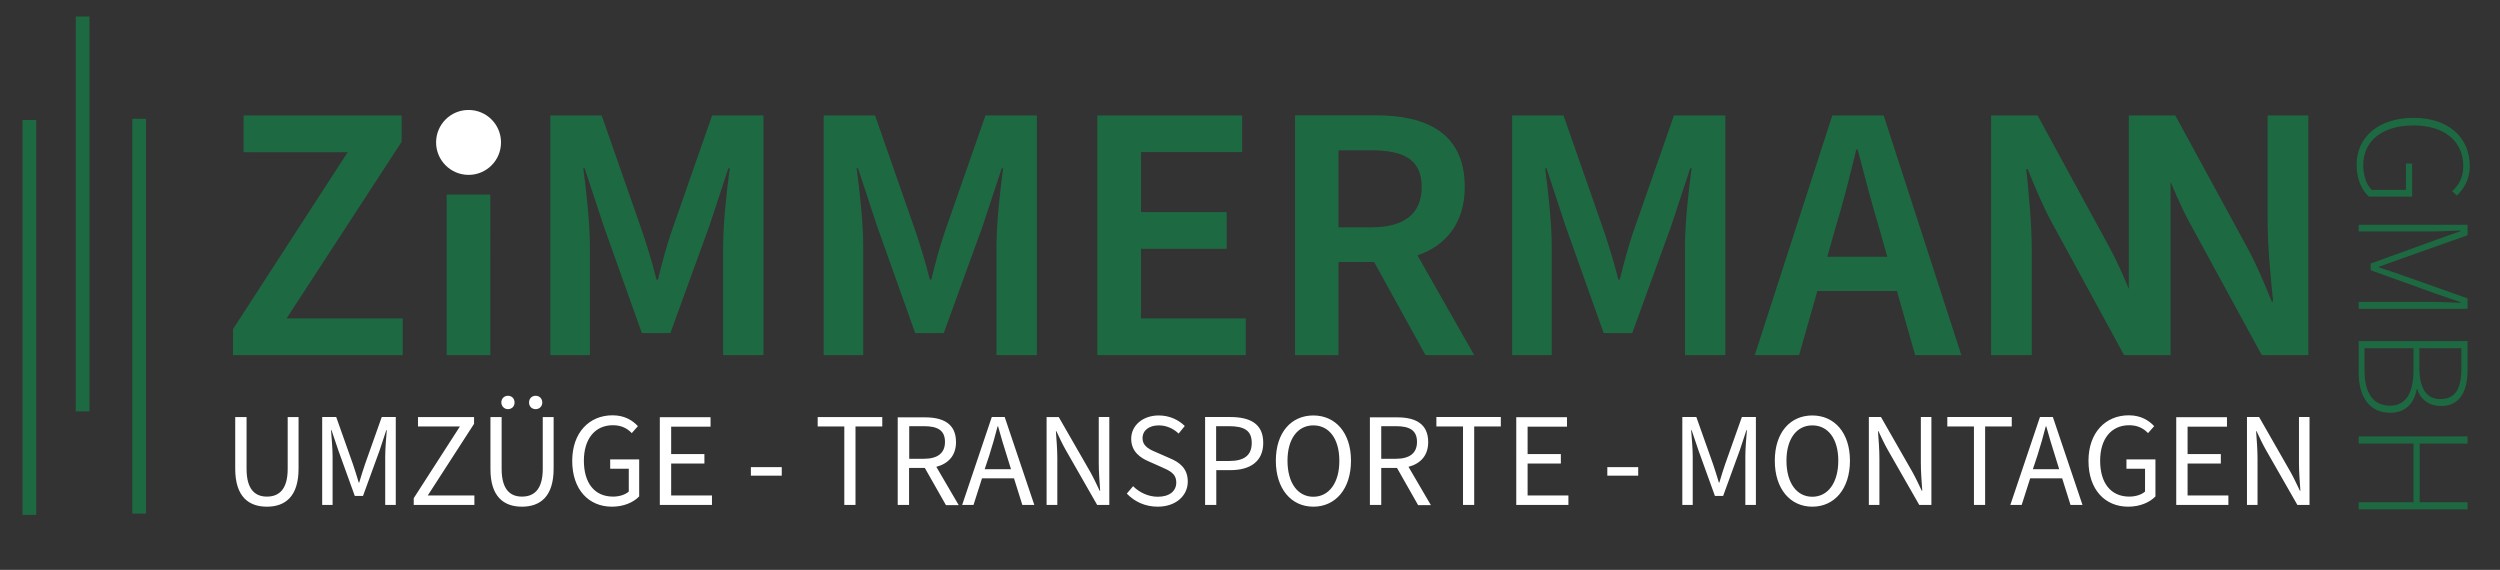 <?xml version="1.0" encoding="utf-8"?>
<!-- Generator: Adobe Illustrator 25.0.1, SVG Export Plug-In . SVG Version: 6.00 Build 0)  -->
<svg version="1.1" id="Ebene_1" xmlns="http://www.w3.org/2000/svg" xmlns:xlink="http://www.w3.org/1999/xlink" x="0px" y="0px"
	 viewBox="0 0 1586.8 361.7" style="enable-background:new 0 0 1586.8 361.7;" xml:space="preserve">
<rect x="0" y="0" width="1586.8" height="361.7" fill="#333333" stroke="none"/>
<style type="text/css">
	.st0{fill:#1D6A42;}
	.st1{clip-path:url(#SVGID_2_);fill:#1D6A42;}
	.st2{clip-path:url(#SVGID_2_);fill:#FFFFFF;}
</style>
<rect x="48.1" y="10.5" class="st0" width="8.7" height="250.6"/>
<rect x="84" y="75.4" class="st0" width="8.7" height="250.6"/>
<rect x="14.3" y="76.2" class="st0" width="8.7" height="250.6"/>
<g>
	<defs>
		<rect id="SVGID_1_" x="14.3" y="10.5" width="1553.1" height="316.2"/>
	</defs>
	<clipPath id="SVGID_2_">
		<use xlink:href="#SVGID_1_"  style="overflow:visible;"/>
	</clipPath>
	<path class="st1" d="M1351.2,225.4h25.8v-66.5c0-17-1.9-35.8-3.5-51.6h0.9c4.9,12.1,10,24.2,15.6,34.4l45.6,83.7h29.5V73.3h-25.8
		v66.5c0,16.7,1.9,35.4,3.5,51.6h-0.9c-4.9-12.1-10-24.2-15.6-34.4l-45.6-83.7h-29.5V225.4z M1263.8,225.4h25.8v-66.5
		c0-17-1.9-35.8-3.5-51.6h0.9c4.9,12.1,10,24.2,15.6,34.4l45.6,83.7h29.5V73.3h-25.8v66.5c0,16.7,1.9,35.4,3.5,51.6h-0.9
		c-4.9-12.1-10-24.2-15.6-34.4l-45.6-83.7h-29.5V225.4z M1113.8,225.4h28.1l11.6-40.7h50.5l11.6,40.7h29.3l-49.3-152.1h-32.6
		L1113.8,225.4z M1164.9,144.9c4.9-16,9.3-33.3,13.3-50h0.9c4.4,16.5,8.8,34,13.7,50l5.1,18.1h-38.1L1164.9,144.9z M959.8,225.4
		h25.1v-69.3c0-14.4-2.3-35.4-4.2-49.3h0.9l12.1,36.7l24.2,67.9h18.1l24.7-67.9l12.1-36.7h0.9c-1.9,14-4.2,34.9-4.2,49.3v69.3h25.6
		V73.3h-32.6l-26,74.4c-3.3,9.8-5.6,18.6-8.4,29.8h-0.9c-2.8-11.2-5.6-20-8.8-29.8l-26-74.4h-32.6V225.4z M849.6,144.2V95.4h20.9
		c20.7,0,31.9,6,31.9,23.3c0,17-11.2,25.6-31.9,25.6H849.6z M821.9,225.4h27.7v-59.1h22.6l32.6,59.1h30.9l-36-63.3
		c18.1-6.3,30-20.5,30-43.5c0-34.2-24.4-45.4-56.3-45.4h-51.4V225.4z M696.5,225.4h94.2v-23.3h-66.5v-44.2h54.4v-23.3h-54.4V96.5
		h64.2V73.3h-91.9V225.4z M522.8,225.4h25.1v-69.3c0-14.4-2.3-35.4-4.2-49.3h0.9l12.1,36.7l24.2,67.9h18.1l24.7-67.9l12.1-36.7h0.9
		c-1.9,14-4.2,34.9-4.2,49.3v69.3h25.6V73.3h-32.6l-26,74.4c-3.3,9.8-5.6,18.6-8.4,29.8h-0.9c-2.8-11.2-5.6-20-8.8-29.8l-26-74.4
		h-32.6V225.4z M349.3,225.4h25.1v-69.3c0-14.4-2.3-35.4-4.2-49.3h0.9l12.1,36.7l24.2,67.9h18.1l24.7-67.9l12.1-36.7h0.9
		c-1.9,14-4.2,34.9-4.2,49.3v69.3h25.6V73.3h-32.6l-26,74.4c-3.3,9.8-5.6,18.6-8.4,29.8h-0.9c-2.8-11.2-5.6-20-8.8-29.8l-26-74.4
		h-32.6V225.4z M283.5,225.4h27.7V123.5h-27.7V225.4z M147.9,225.4h107.7v-23.3h-73.7l73-112.1V73.3H154.6v23.3h66.1l-72.8,112.3
		V225.4z"/>
	<path class="st2" d="M1426.2,320.5h6.7v-29.4c0-5.8-0.5-11.8-0.9-17.4h0.3c1.9,4.1,3.9,8.3,6,12l19.9,34.8h7.7v-55.8h-6.7v29.1
		c0,5.8,0.5,11.9,0.9,17.7h-0.3c-2-4.1-3.9-8.3-6-12l-19.9-34.8h-7.7V320.5z M1381.4,320.5h33v-6h-25.9v-20.3h21.1v-6h-21.1v-17.4
		h25v-6h-32.2V320.5z M1350.8,321.6c7.5,0,13.6-2.7,17.3-6.5v-23.5h-18.4v5.9h11.8V312c-2.2,2-6,3.2-10,3.2
		c-11.9,0-18.5-8.8-18.5-22.8c0-13.9,7.1-22.5,18.4-22.5c5.6,0,9.2,2.1,12,5l3.9-4.4c-3.2-3.5-8.3-6.9-16.1-6.9
		c-14.8,0-25.6,11-25.6,28.9C1325.6,310.8,1336.1,321.6,1350.8,321.6 M1276,320.5h7.2l5.4-16.9h20.3l5.3,16.9h7.6l-18.8-55.8h-8.2
		L1276,320.5z M1293.1,289.4c2-6.2,3.7-12.3,5.4-18.8h0.3c1.8,6.5,3.6,12.6,5.6,18.8l2.6,8.4h-16.7L1293.1,289.4z M1252.8,320.5h7.2
		v-49.8h16.9v-6h-40.9v6h16.9V320.5z M1186.2,320.5h6.7v-29.4c0-5.8-0.5-11.8-0.9-17.4h0.3c1.9,4.1,3.9,8.3,6,12l19.9,34.8h7.7
		v-55.8h-6.7v29.1c0,5.8,0.5,11.9,0.9,17.7h-0.3c-2-4.1-3.9-8.3-6-12l-19.9-34.8h-7.7V320.5z M1150.3,315.3
		c-10,0-16.4-8.9-16.4-22.9c0-13.9,6.5-22.4,16.4-22.4c10,0,16.5,8.5,16.5,22.4C1166.8,306.3,1160.3,315.3,1150.3,315.3
		 M1150.3,321.6c14,0,23.9-11.2,23.9-29.2c0-17.8-9.9-28.7-23.9-28.7s-23.8,10.8-23.8,28.7C1126.5,310.3,1136.3,321.6,1150.3,321.6
		 M1067.8,320.5h6.6v-30.8c0-4.9-0.6-11.8-1-16.7h0.3l4.4,13l10.4,28.8h5.2l10.5-28.8l4.3-13h0.3c-0.4,4.9-1,11.7-1,16.7v30.8h6.7
		v-55.8h-8.9l-10.6,29.9c-1.4,3.9-2.4,7.5-3.7,11.7h-0.3c-1.2-4.2-2.4-7.7-3.7-11.7l-10.6-29.9h-8.9V320.5z M1020.2,301.9h19.6v-5.4
		h-19.6V301.9z M962.5,320.5h33v-6h-25.9v-20.3h21.1v-6h-21.1v-17.4h25v-6h-32.2V320.5z M928.5,320.5h7.2v-49.8h16.9v-6h-40.9v6
		h16.9V320.5z M876.7,291.2v-20.7h9.3c8.7,0,13.4,2.6,13.4,10c0,7.2-4.8,10.7-13.4,10.7H876.7z M869.6,320.5h7.1V297h10l13.4,23.6
		h8.1l-14.2-24.3c7.6-2,12.5-7.1,12.5-15.7c0-11.7-8.2-15.7-19.6-15.7h-17.4V320.5z M833.6,315.3c-10,0-16.4-8.9-16.4-22.9
		c0-13.9,6.5-22.4,16.4-22.4c10,0,16.5,8.5,16.5,22.4C850.2,306.3,843.6,315.3,833.6,315.3 M833.6,321.6c14,0,23.9-11.2,23.9-29.2
		c0-17.8-9.9-28.7-23.9-28.7c-14,0-23.8,10.8-23.8,28.7C809.8,310.3,819.6,321.6,833.6,321.6 M771.9,292.6v-22.1h7.9
		c9.8,0,14.7,2.6,14.7,10.6c0,7.9-4.7,11.5-14.4,11.5H771.9z M764.8,320.5h7.2v-22.1h9.1c12.3,0,20.7-5.4,20.7-17.3
		c0-12.3-8.5-16.4-21-16.4h-15.9V320.5z M734.8,321.6c11.7,0,19.1-7.1,19.1-15.9c0-8.3-5-12.2-11.5-14.9l-8-3.5
		c-4.3-1.8-9.2-3.8-9.2-9.2c0-4.9,4.1-8.1,10.3-8.1c4.9,0,9.2,2,12.6,5.2l3.9-4.8c-3.9-3.9-9.7-6.7-16.5-6.7
		c-10.1,0-17.5,6.3-17.5,14.8c0,8.3,6,12.2,11.2,14.4l8.1,3.6c5.2,2.3,9.3,4.1,9.3,9.8c0,5.4-4.3,9-11.7,9c-5.9,0-11.6-2.6-15.7-6.7
		l-4,4.7C720.1,318.4,726.8,321.6,734.8,321.6 M664.4,320.5h6.7v-29.4c0-5.8-0.5-11.8-0.9-17.4h0.3c1.9,4.1,3.9,8.3,6,12l19.9,34.8
		h7.7v-55.8h-6.7v29.1c0,5.8,0.5,11.9,0.9,17.7H698c-2-4.1-3.9-8.3-6-12L672,264.7h-7.7V320.5z M610.7,320.5h7.2l5.4-16.9h20.3
		l5.3,16.9h7.6l-18.8-55.8h-8.2L610.7,320.5z M627.8,289.4c2-6.2,3.7-12.3,5.4-18.8h0.3c1.8,6.5,3.6,12.6,5.6,18.8l2.6,8.4h-16.7
		L627.8,289.4z M577.1,291.2v-20.7h9.3c8.7,0,13.4,2.6,13.4,10c0,7.2-4.8,10.7-13.4,10.7H577.1z M569.9,320.5h7.1V297h10l13.4,23.6
		h8.1l-14.2-24.3c7.6-2,12.5-7.1,12.5-15.7c0-11.7-8.2-15.7-19.6-15.7h-17.4V320.5z M535.9,320.5h7.1v-49.8H560v-6H519v6h16.9V320.5
		z M476.6,301.9h19.6v-5.4h-19.6V301.9z M418.9,320.5h33v-6h-25.9v-20.3h21.1v-6h-21.1v-17.4h25v-6h-32.2V320.5z M388.4,321.6
		c7.5,0,13.6-2.7,17.3-6.5v-23.5h-18.4v5.9h11.8V312c-2.2,2-6,3.2-10,3.2c-11.9,0-18.5-8.8-18.5-22.8c0-13.9,7.1-22.5,18.4-22.5
		c5.6,0,9.2,2.1,12,5l3.9-4.4c-3.2-3.5-8.3-6.9-16.1-6.9c-14.8,0-25.6,11-25.6,28.9C363.2,310.8,373.7,321.6,388.4,321.6 M340,259.7
		c2.4,0,4.2-1.8,4.2-4.2c0-2.5-1.8-4.3-4.2-4.3c-2.5,0-4.2,1.8-4.2,4.3C335.8,257.9,337.5,259.7,340,259.7 M322.4,259.7
		c2.5,0,4.2-1.8,4.2-4.2c0-2.5-1.7-4.3-4.2-4.3c-2.4,0-4.2,1.8-4.2,4.3C318.3,257.9,320.1,259.7,322.4,259.7 M331.3,321.6
		c11.4,0,20.1-6.2,20.1-24.1v-32.8h-6.9v32.9c0,13.4-5.8,17.6-13.2,17.6c-7.3,0-12.9-4.3-12.9-17.6v-32.9h-7.1v32.8
		C311.2,315.4,319.9,321.6,331.3,321.6 M262.6,320.5h38.5v-6h-29.6l29.4-45.5v-4.3h-35.6v6h26.6l-29.3,45.5V320.5z M204.5,320.5h6.6
		v-30.8c0-4.9-0.6-11.8-1-16.7h0.3l4.4,13l10.4,28.8h5.2l10.5-28.8l4.3-13h0.3c-0.4,4.9-1,11.7-1,16.7v30.8h6.7v-55.8h-8.9
		l-10.6,29.9c-1.4,3.9-2.4,7.5-3.7,11.7h-0.3c-1.2-4.2-2.4-7.7-3.7-11.7l-10.6-29.9h-8.9V320.5z M169.4,321.6
		c11.4,0,20.1-6.2,20.1-24.1v-32.8h-6.9v32.9c0,13.4-5.8,17.6-13.2,17.6c-7.3,0-12.9-4.3-12.9-17.6v-32.9h-7.2v32.8
		C149.3,315.4,158,321.6,169.4,321.6"/>
	<path class="st2" d="M297.4,111c11.4,0,20.6-9.2,20.6-20.6s-9.2-20.6-20.6-20.6c-11.4,0-20.6,9.2-20.6,20.6S286.1,111,297.4,111"/>
	<path class="st1" d="M1497.1,277v4.5h34.8v37.3h-34.8v4.5h69.1v-4.5h-30.4v-37.3h30.4V277H1497.1z M1500.8,221h31.1v14
		c0,14.4-4.8,22.5-14.9,22.5c-11.2,0-16.2-8.6-16.2-22.5V221z M1535.6,221h26.7v12.6c0,12.9-3.6,19.7-13.4,19.7
		c-8.3,0-13.3-5.9-13.3-20.2V221z M1497.1,216.5v19.8c0,15.6,6.8,25.7,20.1,25.7c9.6,0,15.2-6,16.7-15h0.4
		c2.1,6.9,7.9,10.7,15.1,10.7c11.5,0,16.8-8.8,16.8-22.6v-18.6H1497.1z M1497.1,142.7v4.2h46.1c5.6,0,12.8-0.4,18.6-0.6v0.4
		l-15.5,5.5l-41.6,15.1v4.2l41.6,15l15.5,5.3v0.4c-5.8-0.2-13-0.6-18.6-0.6h-46.1v4.4h69.1v-6.6l-40.9-14.5
		c-5.1-1.8-10.2-3.5-15.4-5.2v-0.4c5.2-1.8,10.3-3.7,15.4-5.5l40.9-14.5v-6.6H1497.1z M1495.8,104.5c0,9,3.1,16.1,7.8,20.3h27.4v-21
		h-3.9v16.7h-21.8c-3.4-3.4-5.3-9.3-5.3-15.7c0-15.8,12.6-25.2,32-25.2c19.3,0,31.5,9.9,31.5,25.8c0,7.7-3.2,12.5-7.1,16l3,2.7
		c3.9-3.7,8.2-9.5,8.2-18.8c0-18.2-13.7-30.5-35.6-30.5S1495.8,86.7,1495.8,104.5"/>
</g>
</svg>
